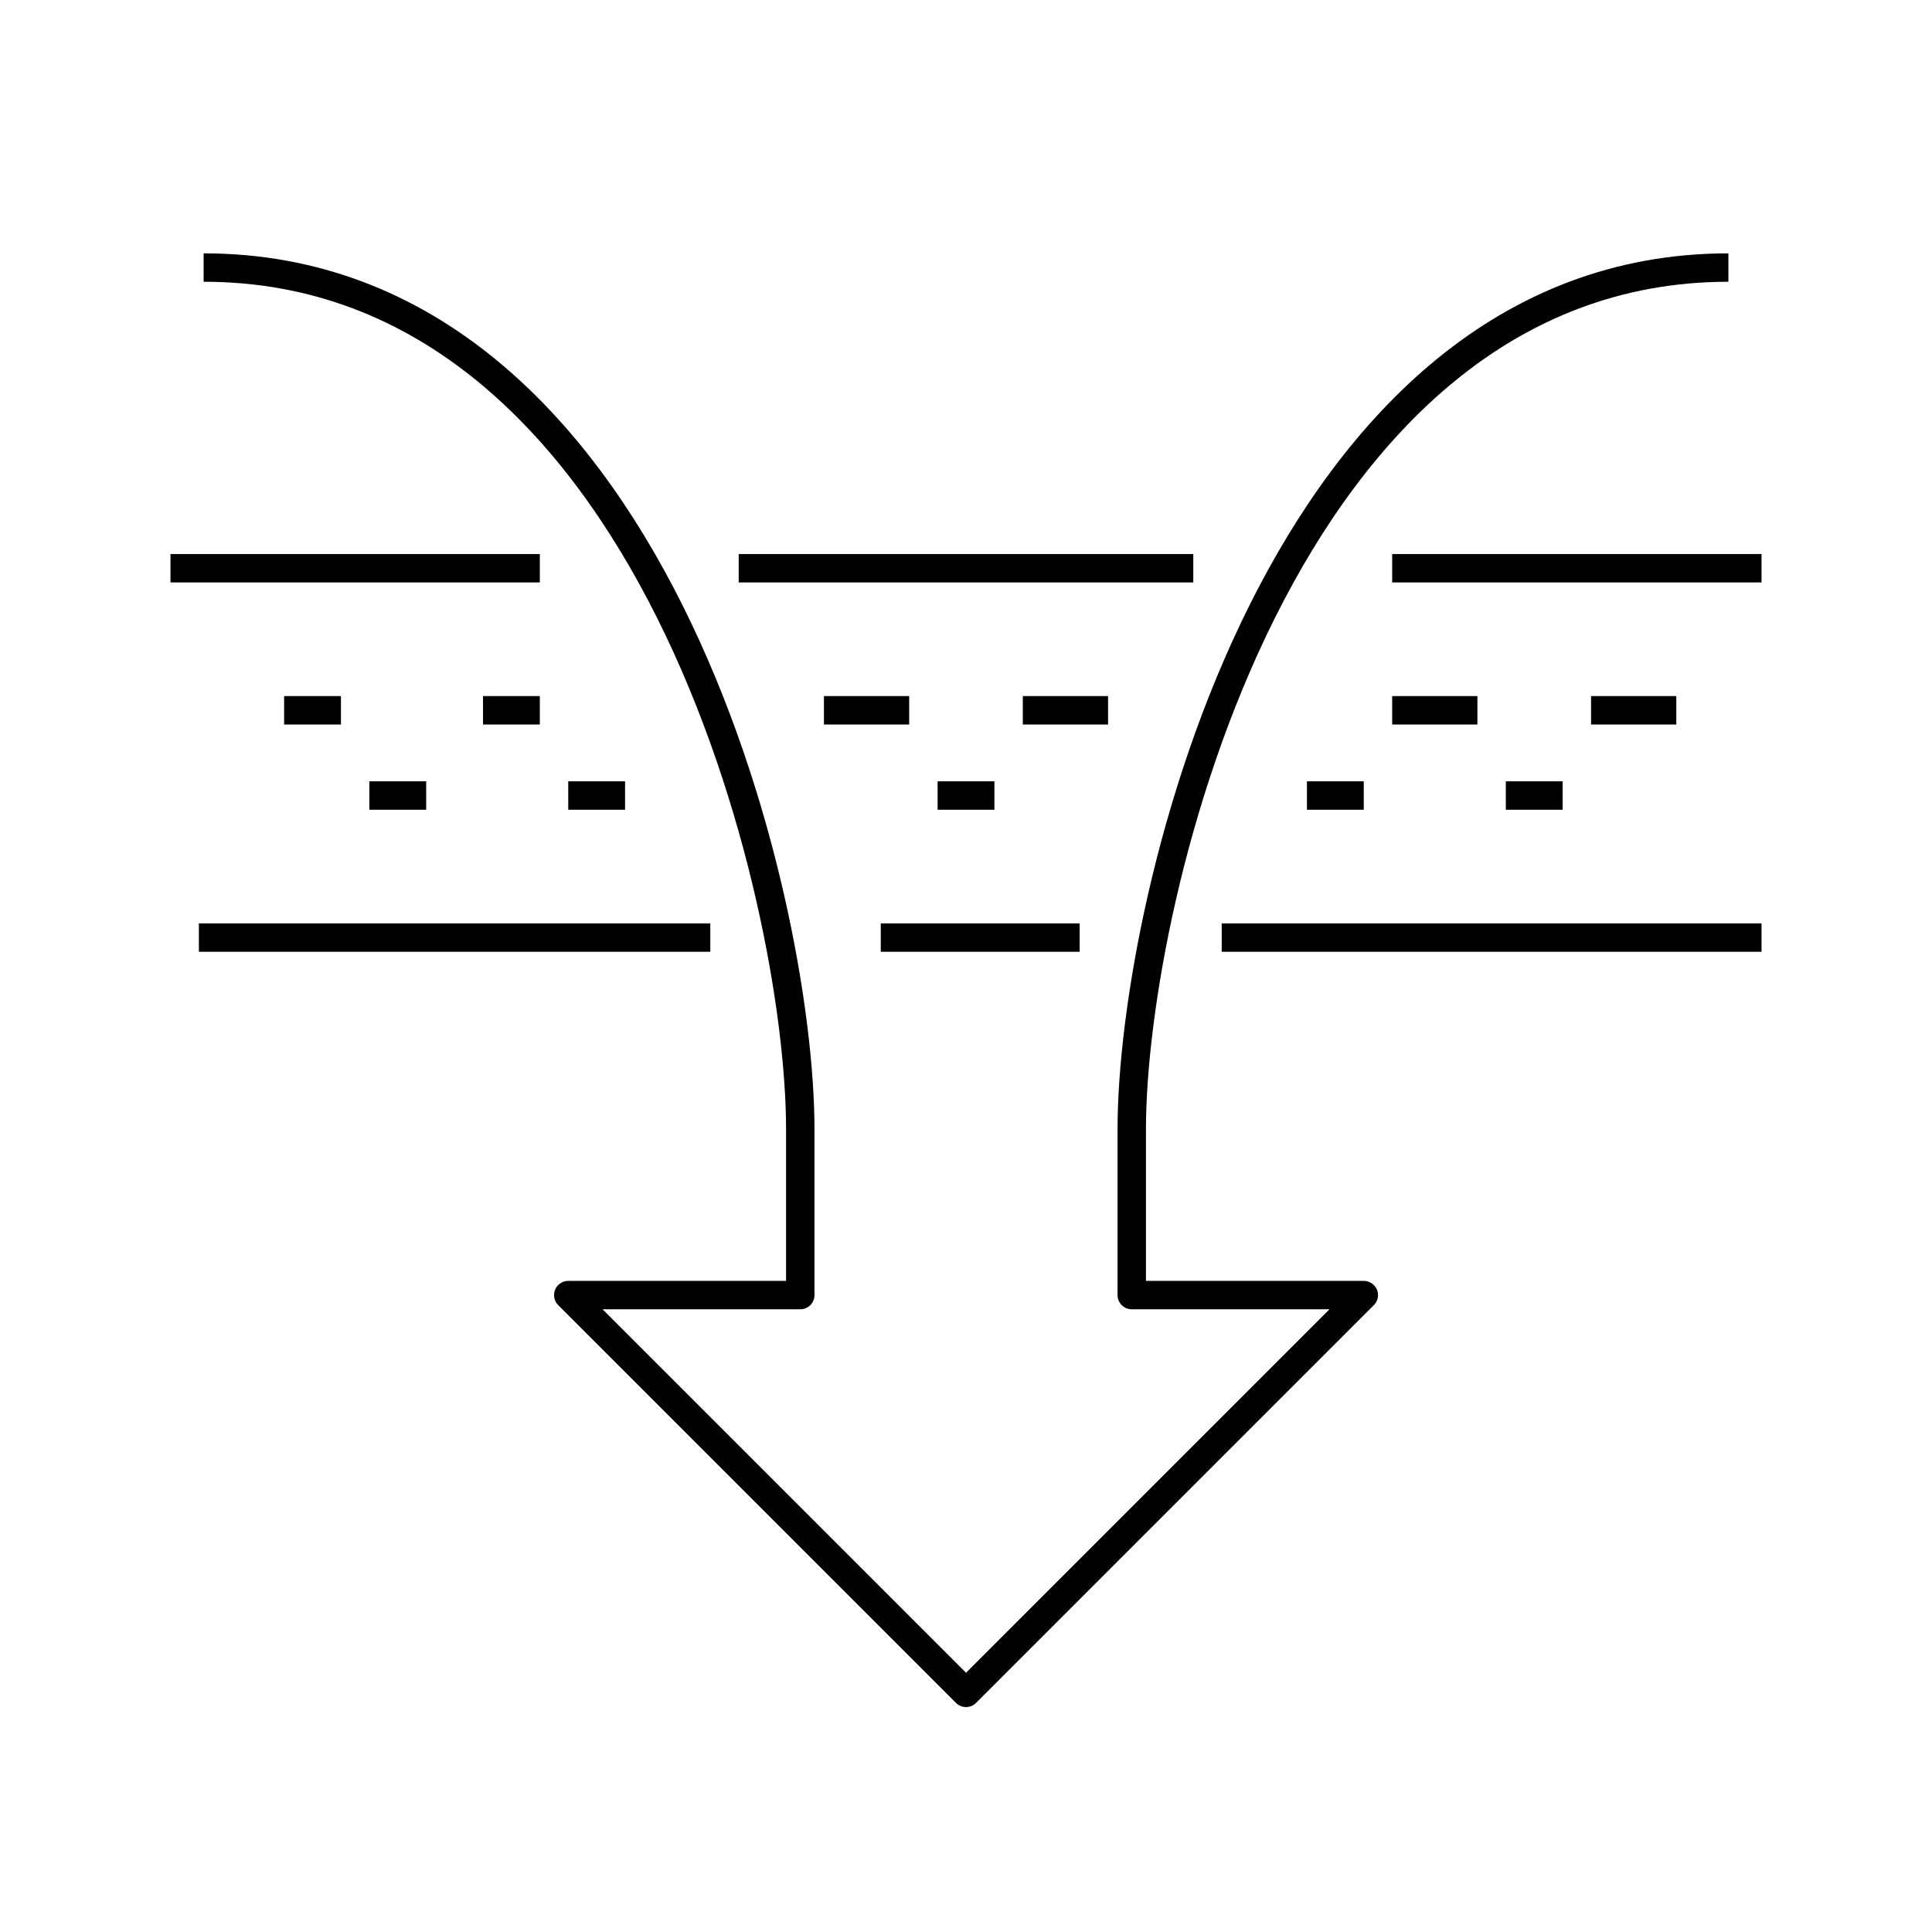 <svg xmlns="http://www.w3.org/2000/svg" xmlns:xlink="http://www.w3.org/1999/xlink" width="68" height="68" viewBox="0 0 68 68">
  <defs>
    <clipPath id="clip-path">
      <rect id="Rectangle_3356" data-name="Rectangle 3356" width="68" height="68" transform="translate(590 2759)" fill="#fff"/>
    </clipPath>
    <clipPath id="clip-path-2">
      <rect id="Rectangle_3358" data-name="Rectangle 3358" width="56" height="53" transform="translate(0 -0.25)" fill="none" stroke="#000" stroke-width="1"/>
    </clipPath>
  </defs>
  <g id="Mask_Group_224" data-name="Mask Group 224" transform="translate(-590 -2759)" clip-path="url(#clip-path)">
    <g id="Group_26546" data-name="Group 26546" transform="translate(596 2767.25)">
      <g id="Group_26543" data-name="Group 26543">
        <g id="Group_26542" data-name="Group 26542" clip-path="url(#clip-path-2)">
          <line id="Line_146" data-name="Line 146" x2="13" transform="translate(43 11.75)" fill="none" stroke="#000" stroke-linejoin="round" stroke-width="1"/>
        </g>
      </g>
      <line id="Line_147" data-name="Line 147" x2="16" transform="translate(20 11.75)" fill="none" stroke="#000" stroke-linejoin="round" stroke-width="1"/>
      <g id="Group_26545" data-name="Group 26545">
        <g id="Group_26544" data-name="Group 26544" clip-path="url(#clip-path-2)">
          <line id="Line_148" data-name="Line 148" x2="13" transform="translate(0 11.75)" fill="none" stroke="#000" stroke-linejoin="round" stroke-width="1"/>
          <path id="Path_12674" data-name="Path 12674" d="M54.667,1c-15.75,0-21,22.167-21,30.333v5.833h8.167l-14,14-14-14H22V31.333C22,23.167,16.75,1,1,1" transform="translate(0.167 0.167)" fill="none" stroke="#000" stroke-linejoin="round" stroke-width="1"/>
          <line id="Line_149" data-name="Line 149" x1="18" transform="translate(1 24.75)" fill="none" stroke="#000" stroke-linejoin="round" stroke-width="1"/>
          <line id="Line_150" data-name="Line 150" x1="7" transform="translate(25 24.75)" fill="none" stroke="#000" stroke-linejoin="round" stroke-width="1"/>
          <line id="Line_151" data-name="Line 151" x1="19" transform="translate(37 24.75)" fill="none" stroke="#000" stroke-linejoin="round" stroke-width="1"/>
          <line id="Line_152" data-name="Line 152" x1="3" transform="translate(30 16.75)" fill="none" stroke="#000" stroke-linejoin="round" stroke-width="1"/>
          <line id="Line_153" data-name="Line 153" x1="2" transform="translate(27 19.75)" fill="none" stroke="#000" stroke-linejoin="round" stroke-width="1"/>
          <line id="Line_154" data-name="Line 154" x1="3" transform="translate(23 16.75)" fill="none" stroke="#000" stroke-linejoin="round" stroke-width="1"/>
          <line id="Line_155" data-name="Line 155" x1="2" transform="translate(47 19.75)" fill="none" stroke="#000" stroke-linejoin="round" stroke-width="1"/>
          <line id="Line_156" data-name="Line 156" x1="3" transform="translate(43 16.75)" fill="none" stroke="#000" stroke-linejoin="round" stroke-width="1"/>
          <line id="Line_157" data-name="Line 157" x1="2" transform="translate(40 19.75)" fill="none" stroke="#000" stroke-linejoin="round" stroke-width="1"/>
          <line id="Line_158" data-name="Line 158" x1="3" transform="translate(50 16.75)" fill="none" stroke="#000" stroke-linejoin="round" stroke-width="1"/>
          <line id="Line_159" data-name="Line 159" x1="2" transform="translate(14 19.75)" fill="none" stroke="#000" stroke-linejoin="round" stroke-width="1"/>
          <line id="Line_160" data-name="Line 160" x1="2" transform="translate(11 16.75)" fill="none" stroke="#000" stroke-linejoin="round" stroke-width="1"/>
          <line id="Line_161" data-name="Line 161" x1="2" transform="translate(4 16.75)" fill="none" stroke="#000" stroke-linejoin="round" stroke-width="1"/>
          <line id="Line_162" data-name="Line 162" x1="2" transform="translate(7 19.75)" fill="none" stroke="#000" stroke-linejoin="round" stroke-width="1"/>
        </g>
      </g>
    </g>
  </g>
</svg>
